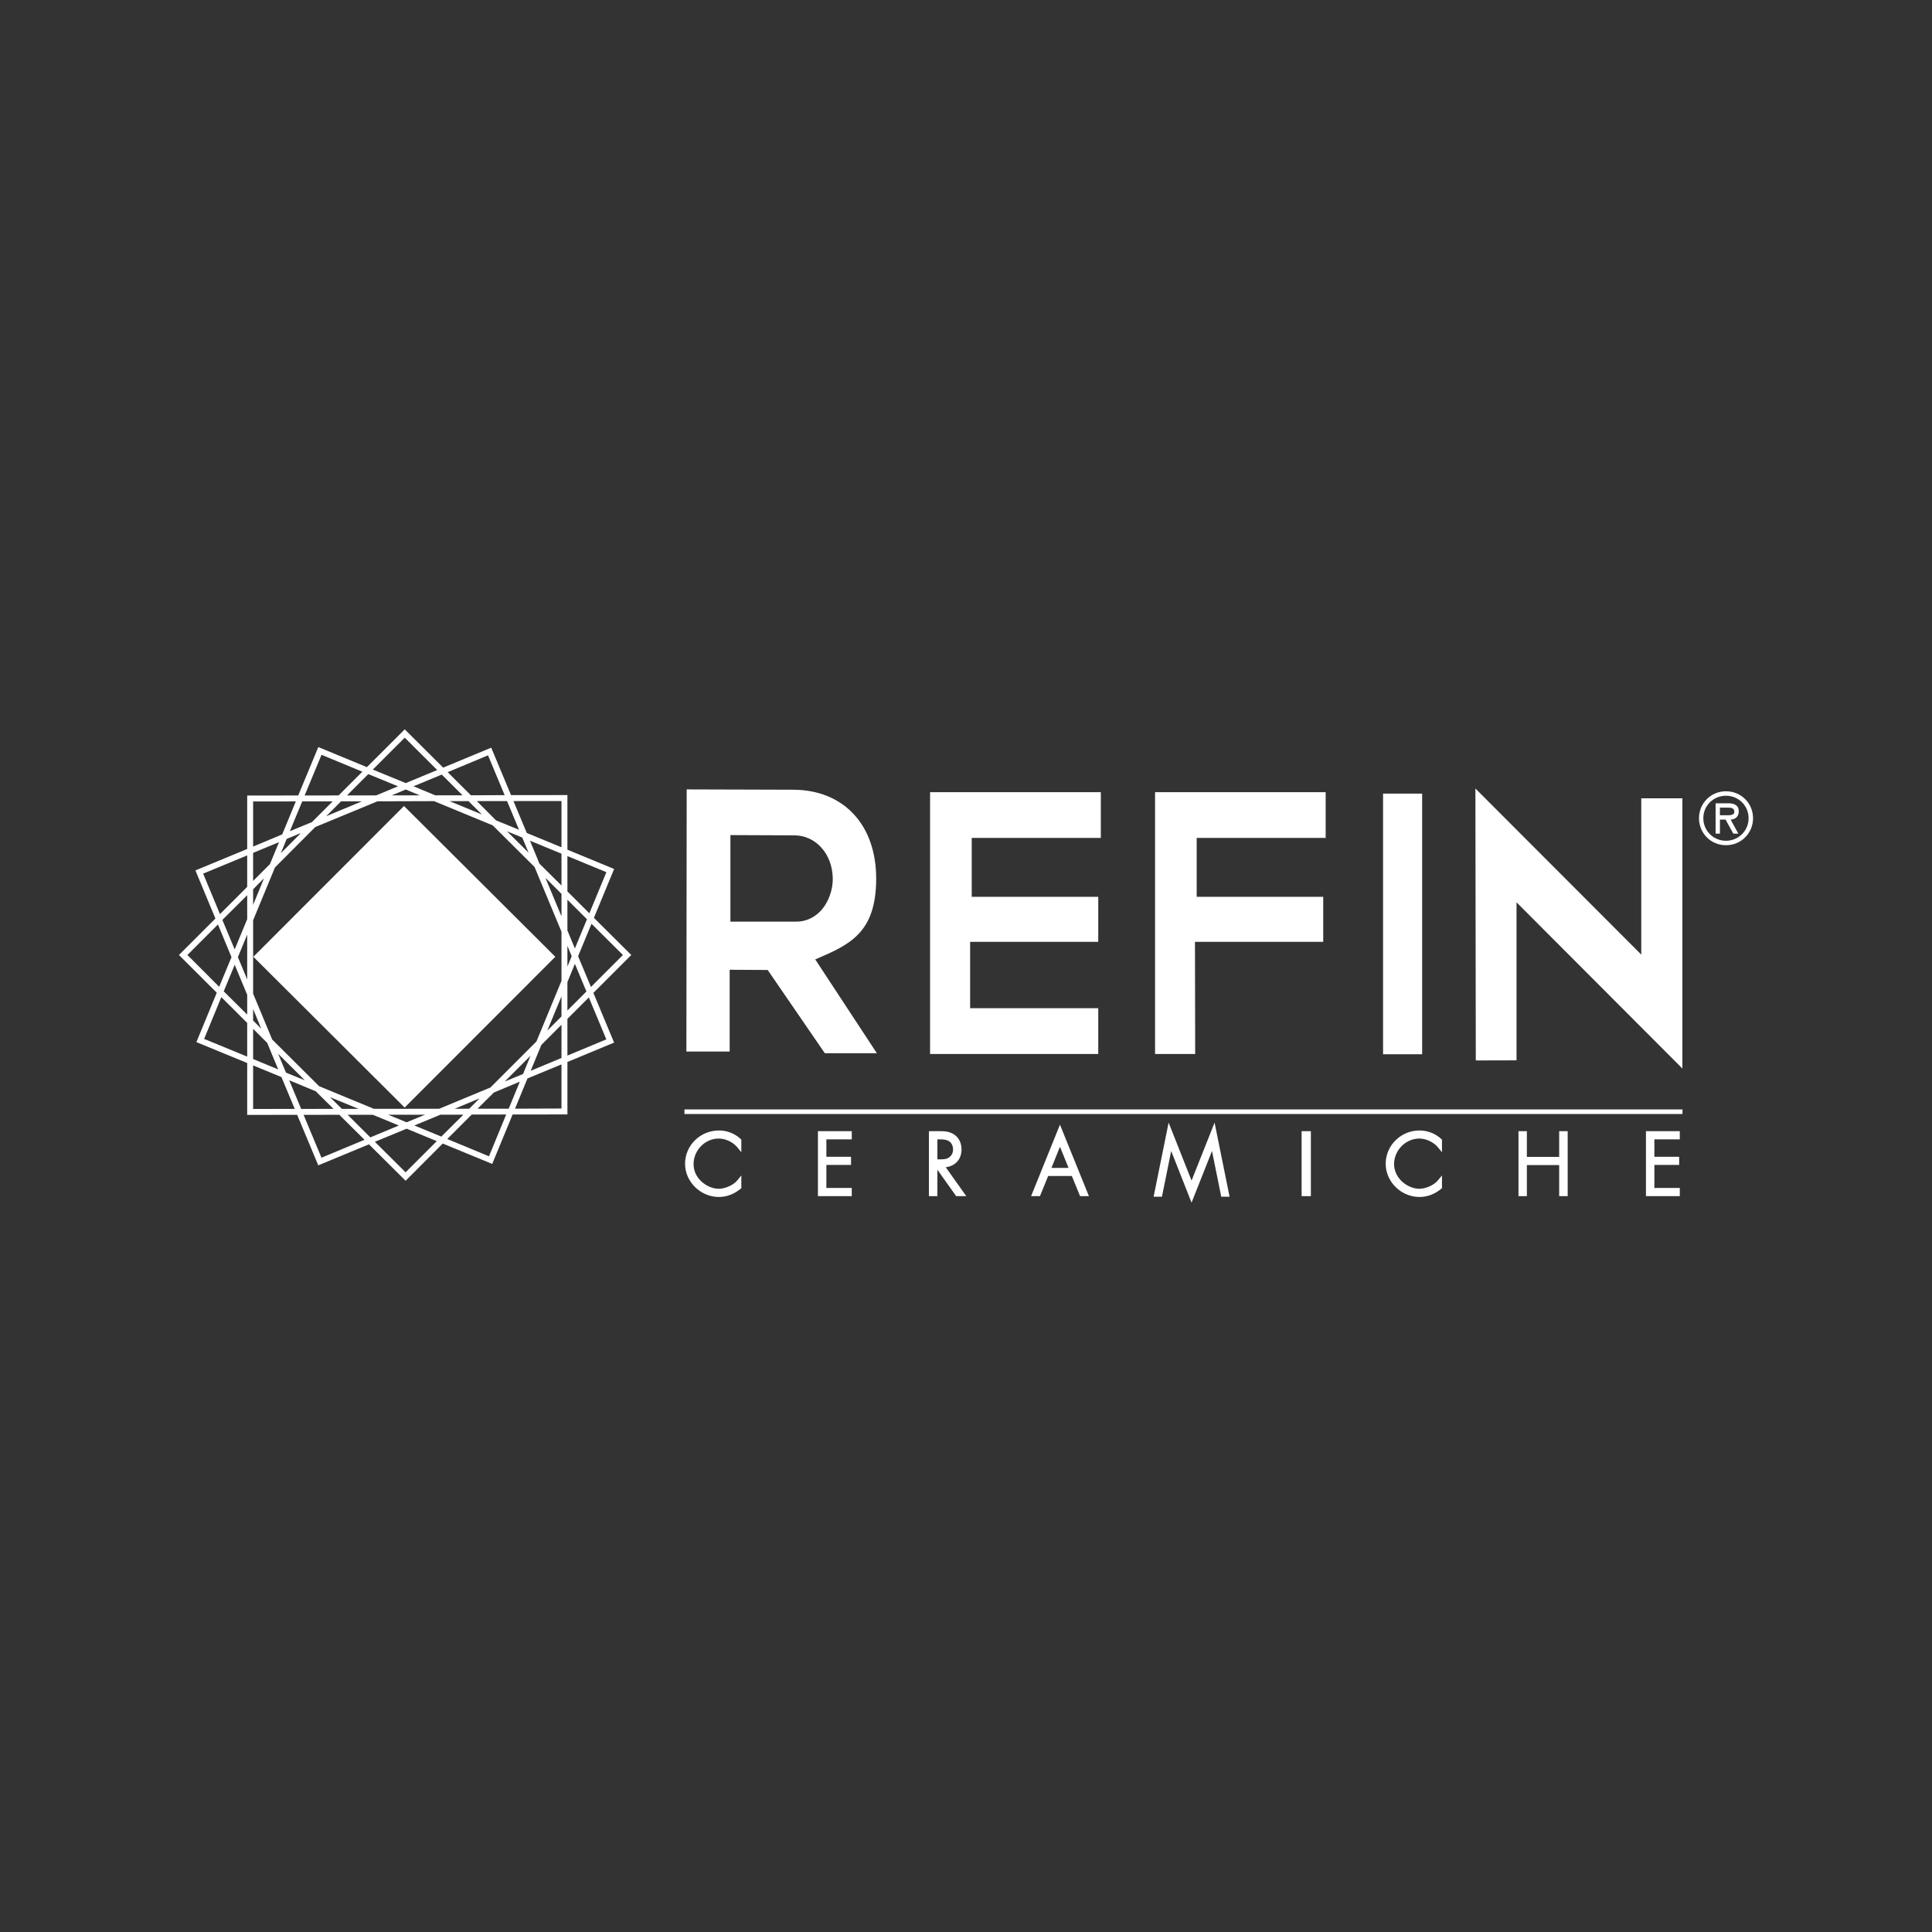 <?xml version="1.0" encoding="utf-8"?>
<!-- Generator: Adobe Illustrator 16.0.3, SVG Export Plug-In . SVG Version: 6.00 Build 0)  -->
<!DOCTYPE svg PUBLIC "-//W3C//DTD SVG 1.1//EN" "http://www.w3.org/Graphics/SVG/1.1/DTD/svg11.dtd">
<svg version="1.1" id="Vrstva_1" xmlns="http://www.w3.org/2000/svg" xmlns:xlink="http://www.w3.org/1999/xlink" x="0px" y="0px"
	 width="400px" height="400px" viewBox="0 0 400 400" enable-background="new 0 0 400 400" xml:space="preserve">
<rect x="0" y="0" width="400" height="400" fill="#333333" stroke="none"/>
<g>
	<path fill="#FFFFFF" d="M130.7,197.721l-7.737-7.691l4.187-10.118l-9.673-3.993V164.61l-11.671,0.013l-4.104-9.824l-9.955,4.129
		L83.796,151l-7.834,7.832l-10.06-4.162l-4.158,10.025l-10.565,0.012v11.065l-10.721,4.44l4.141,9.96l-7.549,7.549l7.831,7.81
		l-4.222,10.228l10.52,4.327v10.742l10.346-0.012l4.369,10.456l10.492-4.352l7.591,7.547l7.685-7.707l10.243,4.22l4.226-10.235
		l11.347-0.014v-10.859l9.663-4.014l-4.287-10.291L130.7,197.721z M38.803,197.721l6.32-6.321l2.805,6.768l-2.549,6.136
		L38.803,197.721z M51.179,218.759l-8.914-3.665l3.559-8.646l5.355,5.339V218.759z M51.179,210.061l-4.856-4.818l2.271-5.496
		l2.585,6.211V210.061z M51.179,202.78l-1.923-4.614l1.923-4.666V202.78z M51.179,190.308l-2.589,6.255l-2.55-6.104l5.139-5.115
		V190.308z M51.179,183.616l-5.64,5.64l-3.476-8.381l9.115-3.773V183.616z M107.459,171.796l-4.759-1.946l-3.979-3.99l6.257-0.007
		L107.459,171.796z M108.125,173.399l1.318,3.149l-4.471-4.434L108.125,173.399z M99.766,168.625l-6.688-2.76l3.916-0.004
		L99.766,168.625z M101.04,156.381l3.438,8.244l-6.986,0.031l-4.802-4.788L101.04,156.381z M95.763,164.657l-5.646,0.007
		l-4.508-1.872l5.854-2.423L95.763,164.657z M86.903,164.667l-5.801,0.007l2.899-1.216L86.903,164.667z M83.797,152.726l6.722,6.703
		l-6.518,2.701l-6.809-2.8L83.797,152.726z M76.25,160.272l6.146,2.522l-4.507,1.883l-6.05,0.007L76.25,160.272z M74.931,165.909
		l-7.384,3.066l3.062-3.062L74.931,165.909z M66.567,156.273l8.454,3.501l-4.913,4.912l-7.035,0.008L66.567,156.273z
		 M62.574,165.922l6.305-0.007l-4.293,4.293l-4.571,1.877L62.574,165.922z M62.313,172.458l-4.164,4.188l1.202-2.956L62.313,172.458
		z M52.406,165.935l8.839-0.011l-2.813,6.826l-6.026,2.521V165.935z M52.406,176.577l5.363-2.222l-1.886,4.556l-3.478,3.478V176.577
		z M52.406,184.116l2.253-2.276l-2.253,5.507V184.116z M52.406,208.9l1.679,4.082l-1.679-1.697V208.9z M52.406,213.012l2.912,2.902
		l2.287,5.503l-5.199-2.16V213.012z M57.59,218.18l5.526,5.487l-3.903-1.588L57.59,218.18z M52.406,229.599v-9.016l5.866,2.416
		l2.752,6.591L52.406,229.599z M59.879,223.66l5.486,2.273l3.683,3.646l-6.696,0.008L59.879,223.66z M68.324,227.157l5.897,2.417
		l-3.446,0.004L68.324,227.157z M66.556,239.69l-3.702-8.875l7.4-0.008l5.213,5.174L66.556,239.69z M71.982,230.806l5.199-0.006
		l5.396,2.223l-5.906,2.459L71.982,230.806z M80.37,230.797l7.626-0.009l-3.812,1.568L80.37,230.797z M83.977,242.718l-6.363-6.32
		l6.572-2.713l6.245,2.578L83.977,242.718z M91.372,235.321l-5.581-2.303l5.396-2.233l4.751-0.006L91.372,235.321z M94.146,229.553
		l5.145-2.148l-2.146,2.146L94.146,229.553z M101.239,239.4l-8.638-3.581l5.066-5.065l7.133-0.008L101.239,239.4z M105.324,229.541
		l-6.45,0.007l3.377-3.353l5.376-2.251L105.324,229.541z M104.499,223.922l5.342-5.342l-1.551,3.781L104.499,223.922z
		 M116.249,229.506l-9.621,0.033l2.581-6.26l7.04-2.906V229.506z M116.249,219.044l-6.377,2.652l2.212-5.358l4.165-4.165V219.044z
		 M116.249,210.444l-2.94,2.939l2.94-7.092V210.444z M116.249,203.077l-5.184,12.55l-9.526,9.527l-10.607,4.402l-13.521,0.015
		l-11.336-4.681l-9.717-9.665l-3.951-9.501v-15.187l4.519-10.94l8.349-8.372l12.87-5.32l11.721-0.036l12.15,5.021l8.66,8.612
		l5.574,13.399V203.077z M116.249,189.727l-3.324-7.98l3.324,3.313V189.727z M116.249,183.335l-4.558-4.521l-1.96-4.753l6.518,2.685
		V183.335z M116.249,175.42l-7.184-2.962l-2.758-6.606l9.941-0.011V175.42z M128.971,197.723l-6.618,6.618l-2.665-6.368l2.776-6.715
		L128.971,197.723z M117.477,177.244l8.068,3.333l-3.524,8.513l-4.544-4.53V177.244z M117.477,186.285l4.046,4.033l-2.5,6.053
		l-1.546-3.724V186.285z M117.477,195.823l0.883,2.151l-0.883,2.142V195.823z M117.477,203.331l1.549-3.777l2.386,5.729
		l-3.935,3.933V203.331z M125.533,215.195l-8.057,3.35v-7.602l4.436-4.435L125.533,215.195z"/>
	<polygon fill="#FFFFFF" points="83.646,167.305 52.882,198.091 83.782,228.879 114.544,198.091 	"/>
	<g>
		<polygon fill="#FFFFFF" points="52.882,198.091 83.646,167.305 114.544,198.091 83.782,228.879 		"/>
		<path fill="#FFFFFF" d="M83.782,229.307l-31.329-31.216l0.215-0.214l30.978-31l31.327,31.214l-0.215,0.214L83.782,229.307z
			 M53.311,198.091l30.472,30.36l30.333-30.36l-30.47-30.358L53.311,198.091z"/>
	</g>
	<path fill="#FFFFFF" d="M227.38,218.216h-34.818v-54.208h35.353v9.478h-26.73v12.19h26.196V195h-26.528v13.738h26.528V218.216z
		 M247.406,195h26.553v-9.324h-26.198v-12.19h26.704v-9.478h-35.323v54.208h8.308L247.406,195z M294.441,164.308h-8.094v53.96h8.094
		V164.308z M305.549,219.554l8.431-0.022v-32.719l34.341,34.416v-55.952h-8.513v32.363l-34.344-34.393l0.084,56.074L305.549,219.554
		z M148.867,234.051c-3.883,0-7.034,3.088-7.034,6.896c0,3.726,3.218,6.873,6.996,6.873c1.611,0,3.154-0.575,4.479-1.68l0.176-0.131
		v-2.642l-0.843,1.025c-0.792,0.967-2.487,1.729-3.836,1.729c-1.257,0-2.651-0.591-3.676-1.599
		c-1.006-0.965-1.534-2.214-1.534-3.502c0-2.863,2.368-5.297,5.21-5.297c1.419,0,2.959,0.734,3.835,1.804l0.844,1.032v-2.611
		l-0.16-0.153C152.135,234.674,150.505,234.051,148.867,234.051z M169.345,247.648h7.004v-1.698h-5.258v-4.771h5.109v-1.678h-5.109
		v-3.604h5.258v-1.699h-7.004V247.648z M195.806,241.666l4.258,5.985h-2.099l-3.89-5.473v5.473h-1.754v-13.455h2.058
		c1.031,0,2.189,0,3.216,0.729c0.959,0.661,1.477,1.742,1.477,3.067C199.071,240.009,197.815,241.405,195.806,241.666z
		 M194.075,240.03h0.566c0.782,0,1.433-0.025,1.937-0.47c0.474-0.35,0.743-0.931,0.743-1.592c0-0.656-0.284-1.487-1.073-1.819
		c-0.488-0.241-1.129-0.255-1.728-0.255l-0.445,0.001V240.03z M219.455,232.848l5.993,14.801h-1.83l-1.704-4.168h-4.907
		l-1.697,4.168h-1.835L219.455,232.848z M221.232,241.799l-1.778-4.379l-1.763,4.379H221.232z M246.701,244.425l-4.751-12.001
		l-3.106,15.34h1.725l1.914-9.461L246.7,249l4.232-10.699l1.914,9.463h1.726l-3.106-15.337L246.701,244.425z M269.484,247.651h1.917
		v-13.454h-1.917V247.651z M293.902,234.051c-3.859,0-7.01,3.088-7.01,6.896c0,3.726,3.195,6.873,6.998,6.873
		c1.609,0,3.15-0.575,4.477-1.68l0.177-0.131v-2.642l-0.844,1.025c-0.813,0.967-2.486,1.729-3.836,1.729
		c-1.257,0-2.651-0.591-3.699-1.599c-0.983-0.967-1.536-2.215-1.536-3.502c0-2.863,2.394-5.297,5.235-5.297
		c1.381,0,2.971,0.746,3.835,1.804l0.845,1.033v-2.612l-0.161-0.153C297.17,234.674,295.539,234.051,293.902,234.051z
		 M322.811,239.515h-6.688v-5.318h-1.739v13.455h1.739v-6.438h6.688v6.438h1.761v-13.455h-1.761V239.515z M340.776,247.648h7.007
		v-1.698h-5.261v-4.771h5.132v-1.678h-5.132v-3.604h5.261v-1.699h-7.007V247.648z M141.709,230.647H348.34v-0.948H141.709V230.647z
		 M362.95,169.399c0,3.119-2.479,5.594-5.608,5.594c-3.131,0-5.582-2.475-5.582-5.594c0-3.1,2.451-5.575,5.582-5.575
		C360.472,163.824,362.95,166.3,362.95,169.399z M362.026,169.399c0-2.629-2.123-4.652-4.685-4.652
		c-2.563,0-4.686,2.023-4.686,4.652c0,2.638,2.122,4.673,4.686,4.673C359.903,174.072,362.026,172.037,362.026,169.399z
		 M358.305,169.683l1.599,2.913h-1.038l-1.611-2.913h-1.16v2.913h-0.896v-6.285h2.626c1.14,0,2.168,0.352,2.168,1.653
		C359.992,169.201,359.15,169.66,358.305,169.683z M359.072,168.062c0-0.788-0.67-0.854-1.423-0.854h-1.556v1.577h0.965
		C357.913,168.785,359.072,168.917,359.072,168.062z M151.069,217.707h-8.959v-0.208l0.062-54.062l22.022,0.066
		c10.446,0.019,17.21,7.233,17.21,18.402c0,11.33-5.584,13.719-12.619,16.729l12.761,19.428H170.78l-0.071-0.094l-11.768-17.145
		l-7.872-0.044V217.707z M164.523,172.951l-13.299-0.054v17.918h13.653c1.882,0,3.571-0.749,4.95-2.141
		c1.685-1.775,2.671-4.398,2.58-7.059C172.24,176.714,168.867,172.991,164.523,172.951z"/>
</g>
</svg>
